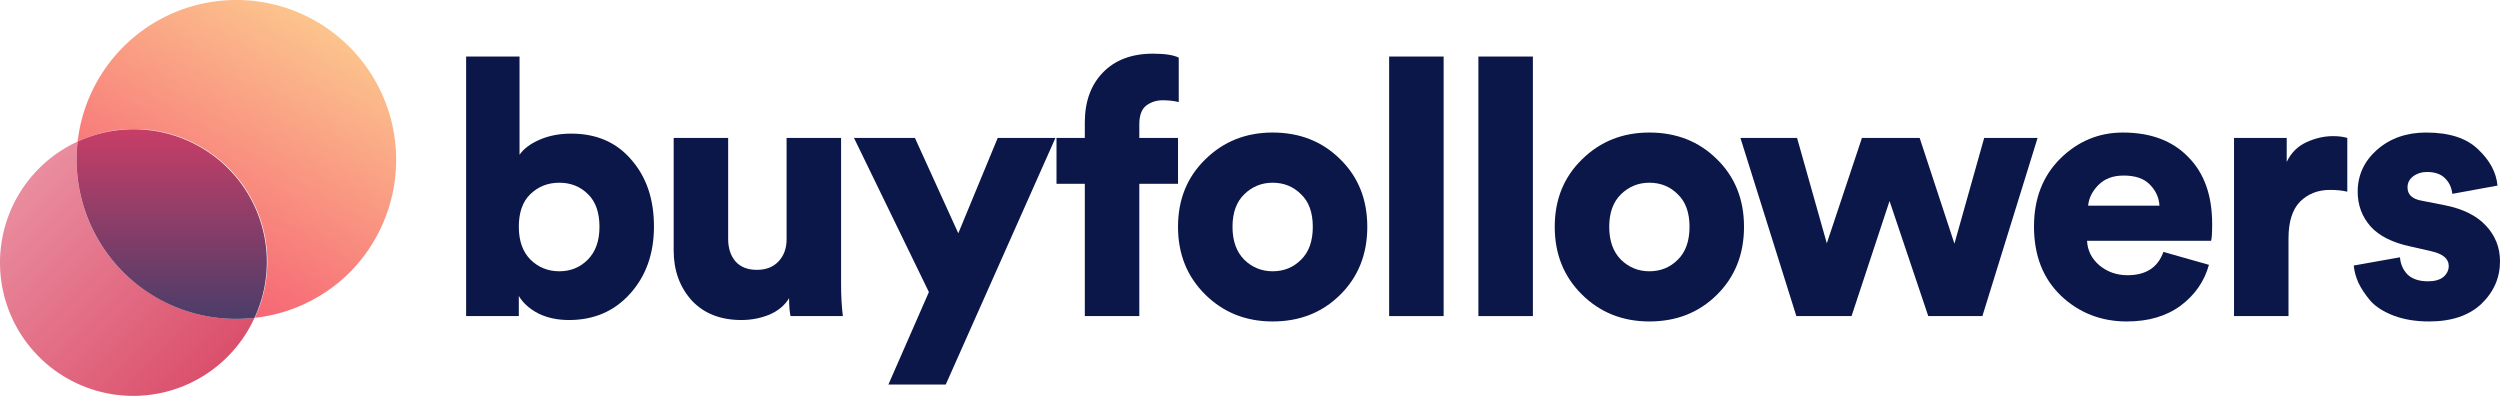 <?xml version="1.0" encoding="UTF-8" standalone="no"?>
<svg
   width="376.588"
   height="59.633"
   viewBox="0 0 376.588 59.633"
   version="1.1"
   id="svg58"
   sodipodi:docname="logo_dark.svg"
   inkscape:version="1.2.2 (732a01da63, 2022-12-09)"
   inkscape:export-filename="logo_dark2.svg"
   inkscape:export-xdpi="96"
   inkscape:export-ydpi="96"
   xmlns:inkscape="http://www.inkscape.org/namespaces/inkscape"
   xmlns:sodipodi="http://sodipodi.sourceforge.net/DTD/sodipodi-0.dtd"
   xmlns="http://www.w3.org/2000/svg"
   xmlns:svg="http://www.w3.org/2000/svg">
  <sodipodi:namedview
     id="namedview60"
     pagecolor="#ffffff"
     bordercolor="#000000"
     borderopacity="0.25"
     inkscape:showpageshadow="2"
     inkscape:pageopacity="0.0"
     inkscape:pagecheckerboard="0"
     inkscape:deskcolor="#d1d1d1"
     showgrid="false"
     inkscape:zoom="2.0095049"
     inkscape:cx="194.82411"
     inkscape:cy="-22.393576"
     inkscape:window-width="2560"
     inkscape:window-height="1017"
     inkscape:window-x="-8"
     inkscape:window-y="-8"
     inkscape:window-maximized="1"
     inkscape:current-layer="svg58"
     showguides="true" />
  <defs
     id="defs47">
    <linearGradient
       id="linear-gradient"
       x1="44.077"
       y1="51.269"
       x2="15.679"
       y2="23.101"
       gradientUnits="userSpaceOnUse"
       gradientTransform="scale(1,1)">
      <stop
         offset="0"
         stop-color="#db506c"
         id="stop32" />
      <stop
         offset="1"
         stop-color="#ea8d9f"
         id="stop34" />
    </linearGradient>
    <linearGradient
       id="linear-gradient-2"
       x1="14.24"
       y1="40.547"
       x2="35.903"
       y2="3.307"
       gradientUnits="userSpaceOnUse"
       gradientTransform="scale(1.001,0.999)">
      <stop
         offset="0"
         stop-color="#f66675"
         id="stop37" />
      <stop
         offset="1"
         stop-color="#fcc48d"
         id="stop39" />
    </linearGradient>
    <linearGradient
       id="linear-gradient-3"
       x1="27.446"
       y1="41.624"
       x2="27.446"
       y2="13.245"
       gradientUnits="userSpaceOnUse"
       gradientTransform="scale(1.002,0.998)">
      <stop
         offset="0"
         stop-color="#4c3d69"
         id="stop42" />
      <stop
         offset="1"
         stop-color="#c73e67"
         id="stop44" />
    </linearGradient>
  </defs>
  <g
     id="Group_1315"
     data-name="Group 1315"
     transform="translate(-236.01,-7575.317)"
     style="display:inline">
    <path
       id="Welcome_to_the_most"
       data-name="Welcome to the most"
       d="M 1.394,8.383 A 7.563,7.563 0 0 1 3.78,2.667 8.363,8.363 0 0 1 6.361,1 14.188,14.188 0 0 1 9.552,0.115 l 6.715,-1 a 2.515,2.515 0 0 0 1.609,-0.694 1.877,1.877 0 0 0 0.444,-1.249 3.3,3.3 0 0 0 -1.138,-2.5 A 4.956,4.956 0 0 0 13.714,-6.382 5.007,5.007 0 0 0 9.968,-5.046 5,5 0 0 0 8.5,-1.939 L 1.949,-3.326 a 9,9 0 0 1 1,-3.219 9.933,9.933 0 0 1 2.274,-2.885 11.467,11.467 0 0 1 3.552,-2.081 13.65,13.65 0 0 1 4.883,-0.8 15.573,15.573 0 0 1 5.494,0.86 10.263,10.263 0 0 1 3.69,2.275 8.431,8.431 0 0 1 2.053,3.3 12.213,12.213 0 0 1 0.638,3.94 v 13.43 q 0,1.11 0.111,2.358 0.111,1.248 0.222,1.97 H 19.1 A 14.526,14.526 0 0 1 18.906,14.296 Q 18.823,13.325 18.823,12.548 A 9.526,9.526 0 0 1 15.799,15.378 9.4,9.4 0 0 1 10.772,16.6 10.527,10.527 0 0 1 6.86,15.9 9.367,9.367 0 0 1 3.891,14.069 7.764,7.764 0 0 1 2.032,11.461 7.656,7.656 0 0 1 1.394,8.383 Z M 12.326,11.1 A 8.24,8.24 0 0 0 14.574,10.795 4.753,4.753 0 0 0 16.489,9.741 5.334,5.334 0 0 0 17.82,7.8 7.886,7.886 0 0 0 18.32,4.776 V 3.555 L 12.16,4.5 A 4.856,4.856 0 0 0 9.746,5.525 2.954,2.954 0 0 0 8.775,7.939 3.164,3.164 0 0 0 9.663,10.131 3.432,3.432 0 0 0 12.326,11.1 Z m 43.785,-0.222 q 0,1.387 0.056,2.747 0.056,1.36 0.166,2.192 h -7.048 a 9.65,9.65 0 0 1 -0.194,-1.332 q -0.083,-0.888 -0.083,-1.831 a 7.566,7.566 0 0 1 -2.913,2.719 9.524,9.524 0 0 1 -4.745,1.11 13.139,13.139 0 0 1 -5.383,-1.083 12.412,12.412 0 0 1 -4.19,-3 14.049,14.049 0 0 1 -2.747,-4.544 16.08,16.08 0 0 1 -1,-5.744 15.934,15.934 0 0 1 0.97,-5.604 13.989,13.989 0 0 1 2.691,-4.523 12.52,12.52 0 0 1 4.134,-3.024 12.534,12.534 0 0 1 5.3,-1.11 12.557,12.557 0 0 1 3.08,0.333 10.207,10.207 0 0 1 2.248,0.832 6.336,6.336 0 0 1 1.528,1.084 4.491,4.491 0 0 1 0.86,1.138 v -15.596 h 7.27 z M 35.467,2.113 a 8.058,8.058 0 0 0 1.915,5.716 6.351,6.351 0 0 0 4.856,2.053 6.313,6.313 0 0 0 4.772,-2.054 8.069,8.069 0 0 0 1.942,-5.771 7.686,7.686 0 0 0 -1.942,-5.633 6.441,6.441 0 0 0 -4.772,-1.97 6.487,6.487 0 0 0 -4.8,2 7.719,7.719 0 0 0 -1.971,5.659 z m 51.887,8.768 q 0,1.387 0.055,2.747 0.055,1.36 0.166,2.192 H 80.528 A 9.651,9.651 0 0 1 80.334,14.488 Q 80.251,13.6 80.251,12.657 a 7.566,7.566 0 0 1 -2.913,2.719 9.524,9.524 0 0 1 -4.745,1.11 13.139,13.139 0 0 1 -5.383,-1.086 12.412,12.412 0 0 1 -4.19,-3 14.049,14.049 0 0 1 -2.747,-4.551 16.08,16.08 0 0 1 -1,-5.744 15.934,15.934 0 0 1 0.971,-5.6 13.989,13.989 0 0 1 2.691,-4.523 12.52,12.52 0 0 1 4.134,-3.024 12.534,12.534 0 0 1 5.3,-1.11 12.557,12.557 0 0 1 3.08,0.333 10.207,10.207 0 0 1 2.248,0.832 6.336,6.336 0 0 1 1.527,1.087 4.491,4.491 0 0 1 0.86,1.138 v -15.596 h 7.27 z M 66.71,2.113 a 8.058,8.058 0 0 0 1.915,5.716 6.351,6.351 0 0 0 4.856,2.053 6.313,6.313 0 0 0 4.772,-2.053 8.069,8.069 0 0 0 1.947,-5.772 7.686,7.686 0 0 0 -1.942,-5.633 6.441,6.441 0 0 0 -4.772,-1.97 6.487,6.487 0 0 0 -4.8,2 7.719,7.719 0 0 0 -1.976,5.659 z M 108.109,0 119.263,15.82 h -9.046 L 103,5.387 99.951,8.605 v 7.215 h -7.38 v -40.178 h 7.381 v 23.03 l 9.434,-10.155 h 9.656 z m 12.708,15.82 v -27.3 h 7.383 v 27.3 z m 21.587,-27.3 h 5.496 v 6.548 h -5.5 V 6.5 a 3.14,3.14 0 0 0 0.8,2.469 3.615,3.615 0 0 0 2.414,0.694 q 0.666,0 1.332,-0.055 a 3.631,3.631 0 0 0 0.943,-0.166 v 6.1 a 8.379,8.379 0 0 1 -1.526,0.444 12.843,12.843 0 0 1 -2.636,0.222 8.8,8.8 0 0 1 -6.326,-2.22 8.174,8.174 0 0 1 -2.331,-6.215 V -4.935 h -4.93 v -6.548 h 1.387 a 3.893,3.893 0 0 0 3.191,-1.249 4.689,4.689 0 0 0 1.027,-3.08 v -3.829 h 6.655 z"
       transform="translate(304.157,7608.879)"
       fill="#0b1748"
       inkscape:label="Welcome_to_the_most"
       style="display:none" />
    <g
       id="Page-1"
       transform="translate(236,7575.407)">
      <g
         id="Brring-_-Homepage"
         data-name="Brring-—-Homepage">
        <g
           id="Group">
          <g
             id="Brring_logo_col">
            <path
               id="Shape"
               d="M 33.007,34.04 A 24.091,24.091 0 0 0 52.759,40.907 20.07,20.07 0 1 1 26.115,14.358 23.9,23.9 0 0 0 33.007,34.04 Z"
               transform="translate(-14.41,6.876)"
               fill="url(#linear-gradient)"
               style="fill:url(#linear-gradient)" />
            <path
               id="Shape-2"
               data-name="Shape"
               d="M 41.017,40.96 A 24,24 0 0 1 26.7,47.827 19.931,19.931 0 0 0 22.7,25.227 20.11,20.11 0 0 0 0.005,21.278 24.069,24.069 0 1 1 41.017,40.96 Z"
               transform="translate(11.699,-0.043)"
               fill="url(#linear-gradient-2)"
               style="fill:url(#linear-gradient-2)" />
            <path
               id="Shape-3"
               data-name="Shape"
               d="M 35.942,18.965 A 19.954,19.954 0 0 1 39.96,41.51 24.008,24.008 0 0 1 13.316,14.962 a 20.133,20.133 0 0 1 22.626,4 z"
               transform="translate(-1.611,6.273)"
               fill="url(#linear-gradient-3)"
               style="fill:url(#linear-gradient-3)" />
          </g>
        </g>
      </g>
    </g>
  </g>
  <g
     aria-label="buyfollowers"
     id="text957"
     style="font-weight:600;font-size:54px;font-family:Poppins;-inkscape-font-specification:'Poppins Semi-Bold';letter-spacing:-2px;fill:#0b1748;stroke:#1c61d7;stroke-width:0"
     transform="translate(-0.01,0.09)">
    <path
       d="m 78.162,47.523 h -7.938 V 8.427 h 8.046 V 23.223 q 0.918,-1.35 3.024,-2.268 2.106,-0.918 4.752,-0.918 5.724,0 9.072,3.942 3.402,3.888 3.402,10.044 0,6.156 -3.618,10.152 -3.564,3.942 -9.18,3.942 -2.592,0 -4.59,-0.972 -1.998,-1.026 -2.97,-2.646 z m 12.15,-13.446 q 0,-3.24 -1.728,-4.914 -1.728,-1.728 -4.32,-1.728 -2.592,0 -4.374,1.728 -1.728,1.674 -1.728,4.914 0,3.186 1.782,4.968 1.782,1.728 4.32,1.728 2.538,0 4.266,-1.728 1.782,-1.782 1.782,-4.968 z"
       style="font-weight:bold;font-family:'Circular Std Black';-inkscape-font-specification:'Circular Std Black,  Bold'"
       id="path3171" />
    <path
       d="m 119.092,47.523 q -0.216,-0.972 -0.216,-2.7 -0.972,1.62 -2.97,2.484 -1.998,0.81 -4.212,0.81 -4.752,0 -7.506,-2.97 -2.7,-3.024 -2.7,-7.506 v -16.956 h 8.208 v 15.228 q 0,2.052 1.08,3.348 1.134,1.296 3.24,1.296 2.052,0 3.24,-1.242 1.242,-1.296 1.242,-3.348 v -15.282 h 8.208 v 22.032 q 0,2.646 0.27,4.806 z"
       style="font-weight:bold;font-family:'Circular Std Black';-inkscape-font-specification:'Circular Std Black,  Bold'"
       id="path3173" />
    <path
       d="m 142.472,57.837 h -8.64 l 6.102,-13.932 -11.286,-23.22 h 9.18 l 6.534,14.364 5.94,-14.364 h 8.694 z"
       style="font-weight:bold;font-family:'Circular Std Black';-inkscape-font-specification:'Circular Std Black,  Bold'"
       id="path3175" />
    <path
       d="m 177.462,27.597 h -5.832 v 19.926 h -8.208 v -19.926 h -4.266 v -6.912 h 4.266 v -2.322 q 0,-4.698 2.7,-7.506 2.754,-2.862 7.56,-2.862 2.7,0 3.888,0.594 v 6.696 q -1.08,-0.27 -2.43,-0.27 -1.404,0 -2.484,0.81 -1.026,0.81 -1.026,2.808 v 2.052 h 5.832 z"
       style="font-weight:bold;font-family:'Circular Std Black';-inkscape-font-specification:'Circular Std Black,  Bold'"
       id="path3177" />
    <path
       d="m 191.716,40.773 q 2.538,0 4.266,-1.728 1.782,-1.728 1.782,-4.968 0,-3.24 -1.782,-4.914 -1.728,-1.728 -4.266,-1.728 -2.484,0 -4.266,1.728 -1.782,1.728 -1.782,4.914 0,3.186 1.782,4.968 1.782,1.728 4.266,1.728 z m 0,-20.898 q 6.102,0 10.152,3.996 4.104,3.996 4.104,10.206 0,6.21 -4.104,10.26 -4.05,3.996 -10.152,3.996 -6.048,0 -10.152,-4.05 -4.104,-4.05 -4.104,-10.206 0,-6.156 4.104,-10.152 4.104,-4.05 10.152,-4.05 z"
       style="font-weight:bold;font-family:'Circular Std Black';-inkscape-font-specification:'Circular Std Black,  Bold'"
       id="path3179" />
    <path
       d="m 217.472,47.523 h -8.208 V 8.427 h 8.208 z"
       style="font-weight:bold;font-family:'Circular Std Black';-inkscape-font-specification:'Circular Std Black,  Bold'"
       id="path3181" />
    <path
       d="m 230.916,47.523 h -8.208 V 8.427 h 8.208 z"
       style="font-weight:bold;font-family:'Circular Std Black';-inkscape-font-specification:'Circular Std Black,  Bold'"
       id="path3183" />
    <path
       d="m 248.464,40.773 q 2.538,0 4.266,-1.728 1.782,-1.728 1.782,-4.968 0,-3.24 -1.782,-4.914 -1.728,-1.728 -4.266,-1.728 -2.484,0 -4.266,1.728 -1.782,1.728 -1.782,4.914 0,3.186 1.782,4.968 1.782,1.728 4.266,1.728 z m 0,-20.898 q 6.102,0 10.152,3.996 4.104,3.996 4.104,10.206 0,6.21 -4.104,10.26 -4.05,3.996 -10.152,3.996 -6.048,0 -10.152,-4.05 -4.104,-4.05 -4.104,-10.206 0,-6.156 4.104,-10.152 4.104,-4.05 10.152,-4.05 z"
       style="font-weight:bold;font-family:'Circular Std Black';-inkscape-font-specification:'Circular Std Black,  Bold'"
       id="path3185" />
    <path
       d="m 280.484,20.685 h 8.694 l 5.238,15.93 4.482,-15.93 h 8.046 l -8.316,26.838 h -8.154 l -5.832,-17.334 -5.724,17.334 h -8.316 l -8.424,-26.838 h 8.532 l 4.482,15.876 z"
       style="font-weight:bold;font-family:'Circular Std Black';-inkscape-font-specification:'Circular Std Black,  Bold'"
       id="path3187" />
    <path
       d="m 314.556,30.891 h 10.746 q -0.108,-1.836 -1.458,-3.186 -1.296,-1.35 -3.942,-1.35 -2.376,0 -3.78,1.404 -1.404,1.404 -1.566,3.132 z m 11.34,6.966 6.858,1.944 q -1.026,3.726 -4.266,6.156 -3.24,2.376 -8.1,2.376 -5.832,0 -9.936,-3.888 -4.05,-3.888 -4.05,-10.422 0,-6.264 3.942,-10.206 3.996,-3.942 9.45,-3.942 6.264,0 9.828,3.672 3.618,3.618 3.618,10.098 0,2.052 -0.162,2.538 h -18.684 q 0.108,2.214 1.89,3.726 1.782,1.458 4.212,1.458 4.158,0 5.4,-3.51 z"
       style="font-weight:bold;font-family:'Circular Std Black';-inkscape-font-specification:'Circular Std Black,  Bold'"
       id="path3189" />
    <path
       d="m 353.596,20.685 v 8.1 q -1.134,-0.27 -2.592,-0.27 -2.754,0 -4.536,1.782 -1.728,1.782 -1.728,5.508 v 11.718 h -8.208 v -26.838 h 7.938 v 3.618 q 0.972,-2.052 2.97,-2.97 1.998,-0.918 3.996,-0.918 1.242,0 2.16,0.27 z"
       style="font-weight:bold;font-family:'Circular Std Black';-inkscape-font-specification:'Circular Std Black,  Bold'"
       id="path3191" />
    <path
       d="m 354.566,39.909 6.966,-1.242 q 0.108,1.512 1.134,2.592 1.08,1.026 3.078,1.026 1.512,0 2.322,-0.648 0.81,-0.702 0.81,-1.674 0,-1.62 -2.646,-2.214 l -3.078,-0.702 q -4.104,-0.864 -6.048,-3.024 -1.944,-2.214 -1.944,-5.238 0,-3.726 2.916,-6.318 2.97,-2.592 7.398,-2.592 5.238,0 7.83,2.538 2.646,2.484 2.916,5.454 l -6.804,1.242 q -0.162,-1.458 -1.134,-2.376 -0.918,-0.918 -2.7,-0.918 -1.188,0 -2.052,0.648 -0.864,0.648 -0.864,1.674 0,1.62 2.106,1.998 l 3.564,0.702 q 4.05,0.81 6.156,3.078 2.106,2.268 2.106,5.346 0,3.726 -2.808,6.426 -2.808,2.646 -7.884,2.646 -2.97,0 -5.292,-0.864 -2.268,-0.864 -3.51,-2.214 -1.188,-1.404 -1.836,-2.754 -0.594,-1.35 -0.702,-2.592 z"
       style="font-weight:bold;font-family:'Circular Std Black';-inkscape-font-specification:'Circular Std Black,  Bold'"
       id="path3193" />
  </g>
</svg>
